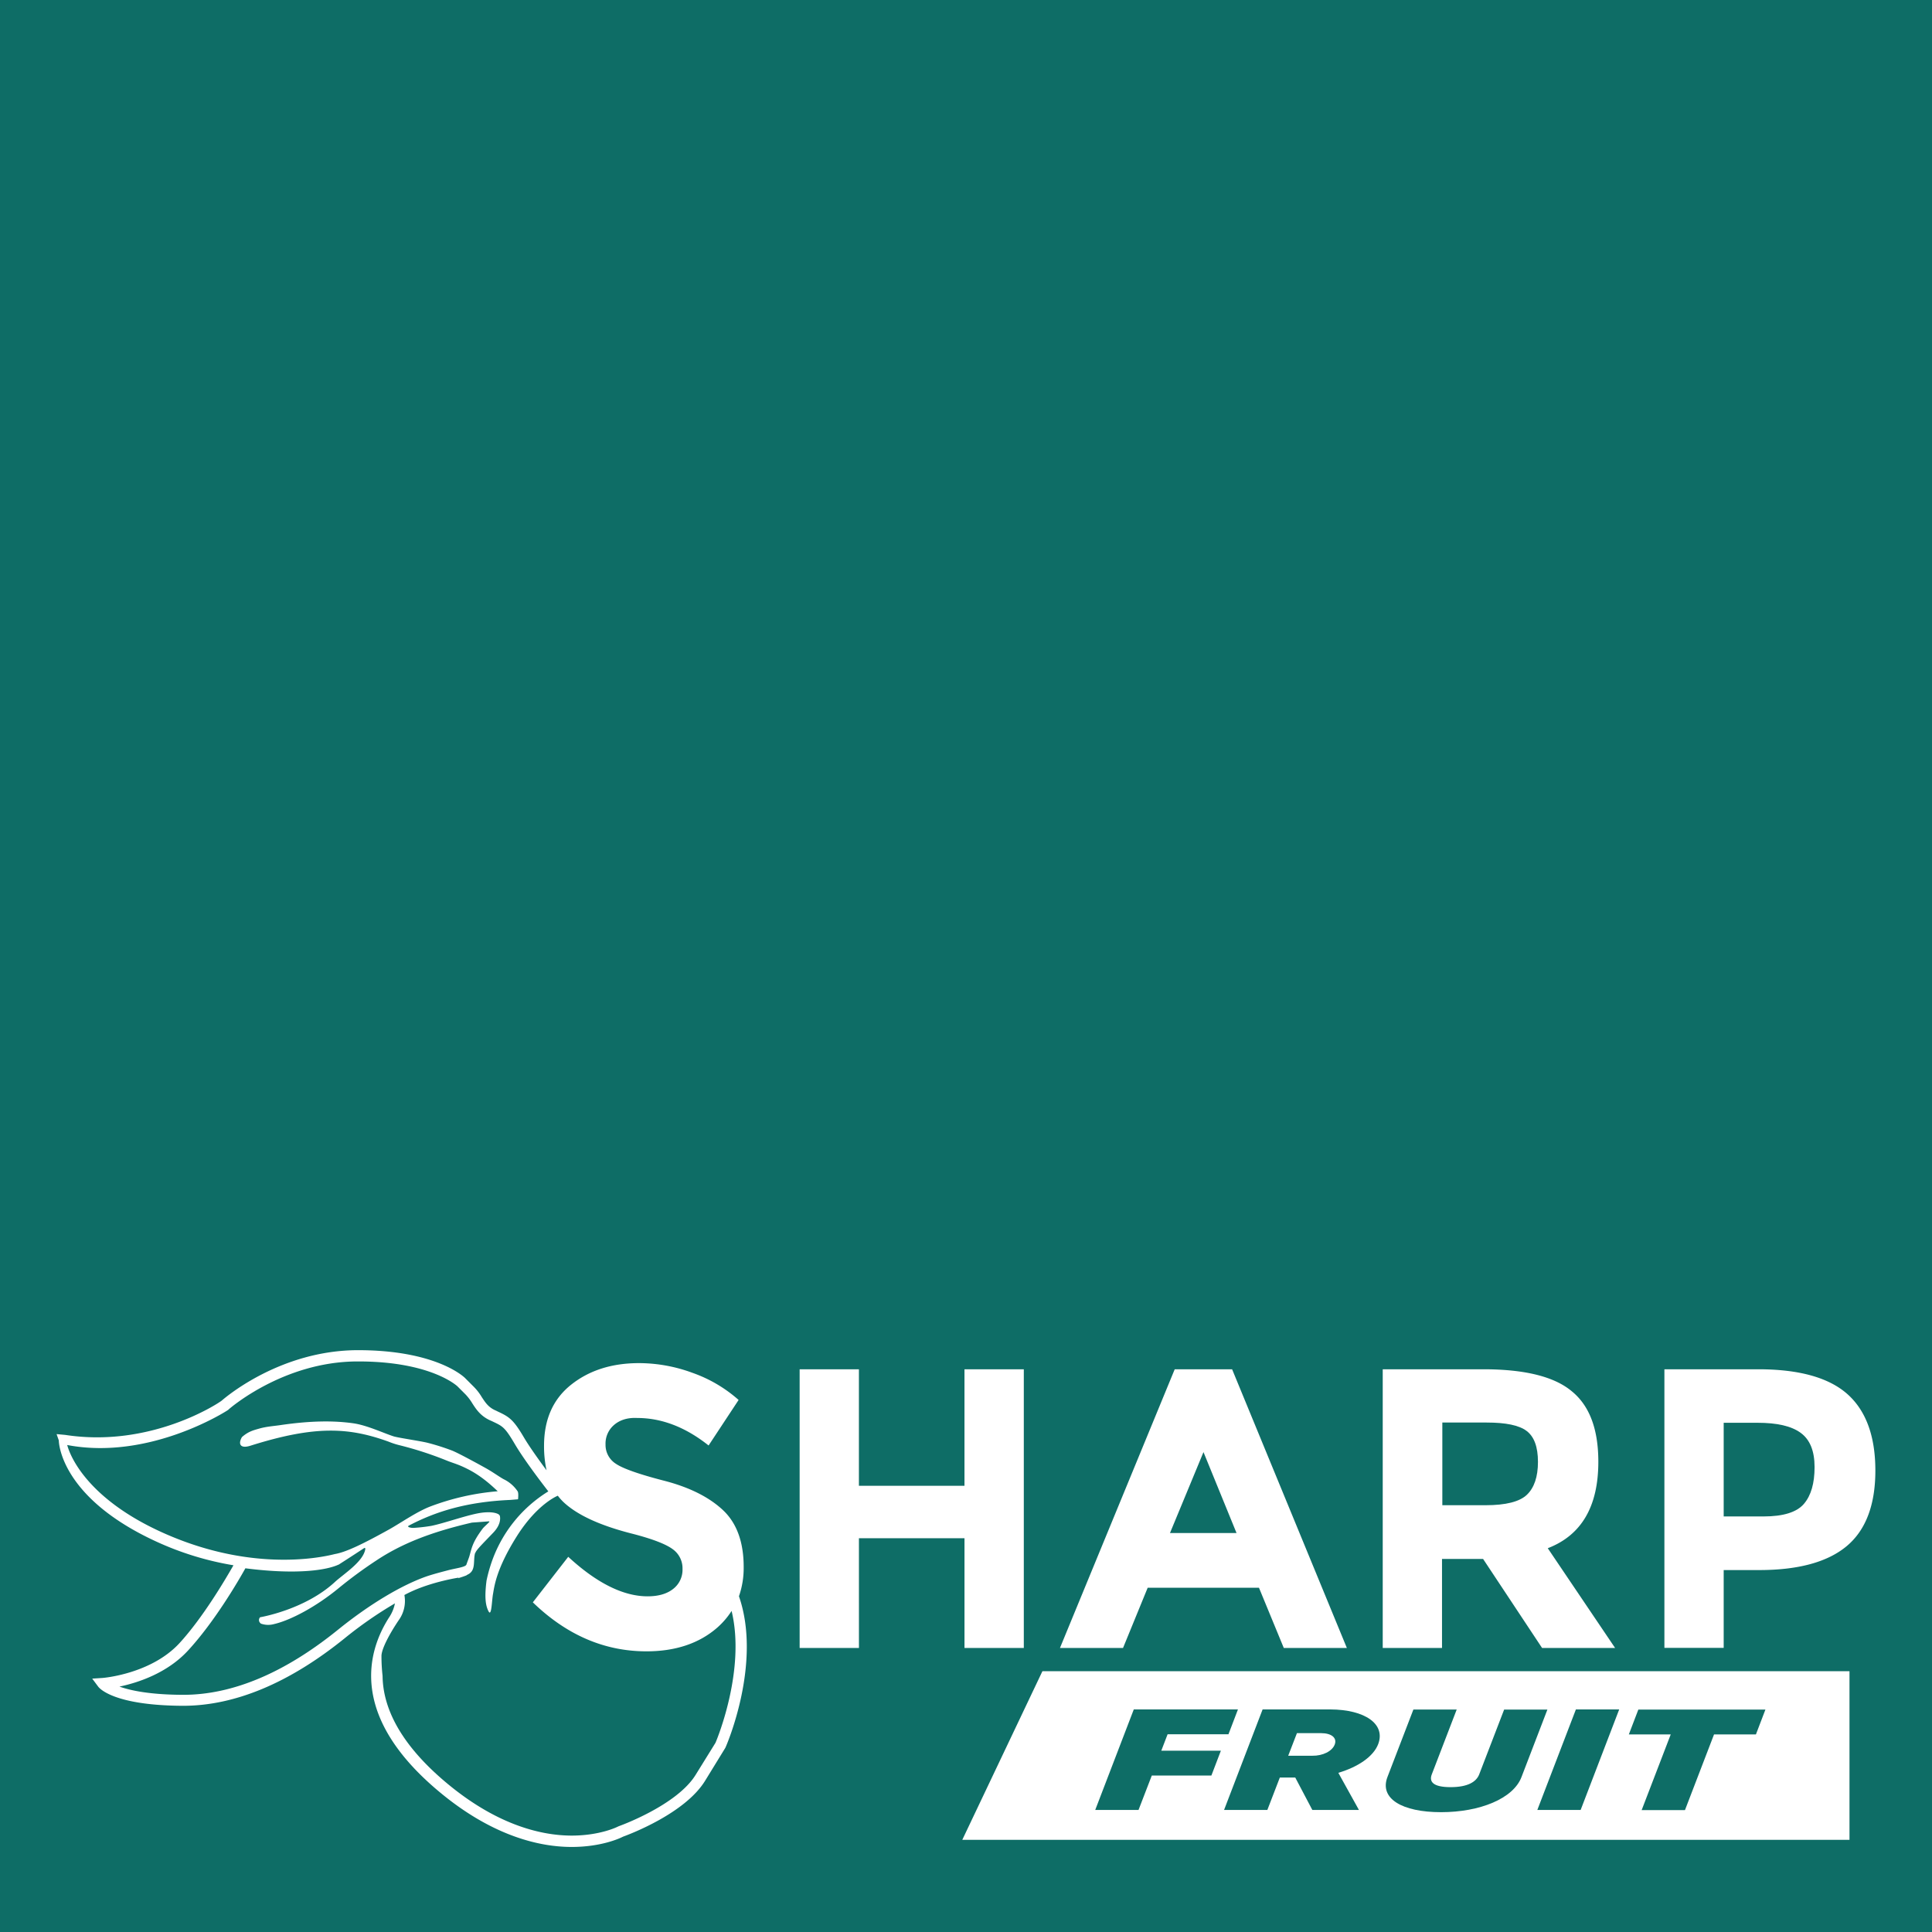 <svg id="Layer_1" data-name="Layer 1" xmlns="http://www.w3.org/2000/svg" viewBox="0 0 1153 1153"><defs><style>.cls-1{fill:#0e6d66;}</style></defs><polygon class="cls-1" points="979.72 1080.26 1005.57 1080.26 1022.92 1035.08 1047.92 1035.08 1053.58 1020.27 977.74 1020.27 972.08 1035.08 997.08 1035.08 979.72 1080.26"/><polygon class="cls-1" points="943.31 1080.17 966.32 1020.17 940.48 1020.17 917.46 1080.17 943.31 1080.17"/><path class="cls-1" d="M267.24,937.16c5-1.32,10.65-1.88,11.13-3.49.09-.37,1.6-4.34,1.69-4.71,1.42-4.72,1.61-8.21,7.93-16.61.66-.94,3.49-3.39,4-4.05.19-.1,0-.38-.19-.38-2.36.19-10.19.76-10.19.76-23.58,5.47-41.5,12.26-57.07,22.63a266.08,266.08,0,0,0-22.35,16.42c-13.49,11.13-28.77,19.24-38.68,21.51a12.93,12.93,0,0,1-7.83-.29l-.28-.28a2.43,2.43,0,0,1-.19-3.49c.28-.09,26.51-4.43,44.52-20.94,5.29-4.91,17.36-12.36,18.3-20a.45.45,0,0,0-.66-.38c-8.3,5.47-14.71,9.53-14.81,9.62l-.28.19-.28.1c-6.7,3.11-24.06,6.22-55.56,2.17-4.06,7.35-18.3,31.79-34.15,49-12.55,13.68-30.19,19.34-41,21.6,6.32,2.26,17.82,4.81,37.54,4.91h.57c29.33,0,60.37-13,92.35-38.87h0c18.67-15.09,38.11-26.79,53.39-32C259.59,939.14,263.65,938.11,267.24,937.16Z"/><path class="cls-1" d="M911.23,892.07c4.34-4.15,6.61-10.66,6.61-19.62s-2.27-15.09-6.79-18.49-12.46-5-23.78-5h-26.5V898.3h25.84C898.59,898.3,906.89,896.22,911.23,892.07Z"/><path class="cls-1" d="M427.88,971.5c-10.66,9.24-24.71,14-42.07,14q-37.63,0-67.82-29.24l21.13-27.17c17.07,15.75,32.92,23.58,47.35,23.58,6.51,0,11.6-1.51,15.28-4.43a14.42,14.42,0,0,0,5.57-11.89,14,14,0,0,0-5.95-11.88c-4-2.93-11.69-5.94-23.39-9-18.49-4.63-32-10.57-40.47-17.93a31.55,31.55,0,0,1-4.61-4.91h0s-12.26,4.72-24.62,24.43-13.3,30.09-14.06,34.24-.84,14-2.73,10.19c-1.79-3.49-2.36-8.58-1.13-18.21a88.56,88.56,0,0,1,2.45-9.24,80.39,80.39,0,0,1,34.43-44c-4.62-5.94-14.72-19.24-20.09-28.39-5.85-9.91-7.17-10.47-12.93-13.21-.56-.28-1.22-.56-1.88-.85-5.66-2.64-8.21-6.6-10.47-10.09a30.52,30.52,0,0,0-4-5.28l-5-5c-.19-.1-15.66-14.72-59-14.72h-.66c-44.24.1-76.41,28.3-76.69,28.58l-.29.29c-1.69,1.22-47.44,30.28-96.12,21,2.36,8.87,14.15,32.64,55.66,51.7,51.78,23.77,93.29,16.13,104,13.39,6.79-1.13,17.17-6.22,32.64-14.81,7.17-4.05,16.6-10.66,24.62-13.68a147.47,147.47,0,0,1,40-9c-4.24-4.05-10.18-9.34-17.82-13.2-5.57-2.83-7.93-3.31-12.08-4.91a210.42,210.42,0,0,0-28.2-9.24,47.32,47.32,0,0,1-7.08-2.27c-23.58-8.49-43.58-9.81-82.44,2.45-6.42,2-7.27-1.41-5-5.18,3.86-3.4,6.88-4.06,10.47-5.1,4.43-1.22,8.2-1.41,12.26-2,19.06-2.83,32.83-2.64,43.58-1.13,8.21,1.13,18.3,5.94,24.24,7.83,3.21.94,15.85,2.73,20.38,3.87a136.52,136.52,0,0,1,14.24,4.52c3.31,1.23,14.91,7.55,20,10.38,4.62,2.55,8.4,5.38,11,6.79a20.86,20.86,0,0,1,8.3,7.17c.75,1,.28,4.81.28,4.81l-4.62.38c-25.75,1.13-44.34,6.79-60.65,15.38a.45.45,0,0,0,0,.84,7.5,7.5,0,0,0,2.73.48,98.57,98.57,0,0,0,10.85-1.23c7.73-1.6,19.9-6,28.2-7.55,7.46-1.32,11.32,0,12.27,1,.09.19.28.38.37.57.38,1.7.48,5.56-4.15,10.28-6.32,6.6-9.62,9.81-10.37,11.6s.94-4.05-.29.47.67,10.19-4.24,12.64a4.06,4.06,0,0,0-.94.57c-1.42.57-3.12,1.13-5,1.7l.47-.38s-18.49,2.74-32.45,10.38a19.6,19.6,0,0,1-3.3,14.9c-5.19,7.64-10.47,17.26-10.38,21.6a104.45,104.45,0,0,0,.66,11.79c.19,17.93,9.43,40.38,39.9,65.28,29.91,24.43,55.66,29.81,72.07,30,17.74.19,28.58-5.38,28.68-5.47l.47-.19c.28-.09,34.53-12.36,45.75-30.66L427,1040.08c1.38-3.19,18-44,9.61-78.69A46.93,46.93,0,0,1,427.88,971.5Z"/><path class="cls-1" d="M860,1081.49c23.21,0,43.11-8.11,48-20.94l15.47-40.28H897.65L882.75,1059c-1.7,4.24-6.51,7.55-17.08,7.55s-12.83-3.31-11.22-7.55l14.9-38.77H843.5L828,1060.55C823.13,1073.38,836.71,1081.49,860,1081.49Z"/><polygon class="cls-1" points="718.23 866.6 698.23 914.9 737.95 914.9 718.23 866.6"/><polygon class="cls-1" points="687.39 1059.61 722.95 1059.61 728.61 1044.8 693.05 1044.8 696.82 1034.98 733.14 1034.98 738.8 1020.17 676.63 1020.17 653.62 1080.17 679.46 1080.17 687.39 1059.61"/><path class="cls-1" d="M756.34,1080.17l7.45-19.34H773l10.19,19.34H811L798.7,1058c11.79-3.49,20.94-9.71,23.77-17.07,4.62-12.08-7.93-20.66-28.49-20.76H753.51l-23,60ZM774,1034.32h14.34c6.32,0,9.72,2.83,8.21,6.8s-7.08,6.79-13.4,6.69H768.79Z"/><path class="cls-1" d="M1074.62,855.1c-5.57-4.06-14.06-6-25.76-6h-20.18V905h23.77c11.88,0,19.9-2.55,24.15-7.55h0c4.24-5,6.32-12.26,6.32-21.89S1080.18,859.15,1074.62,855.1Z"/><path class="cls-1" d="M0,0V1153H1153V0ZM825.2,817.17h60.09c24.62,0,42.26,4.34,52.73,13.12,10.66,8.67,15.85,22.73,15.85,42.07q0,40-30.18,51.6l40.18,59.52H920.29L885.1,930.37H860.58v53.11H825.2Zm-124.14,0h34.25l68.48,166.31H766.15l-14.81-35.94H684.93l-14.71,35.94H632.58ZM433,1042.81l-.19.38-12,19.53c-12.08,19.71-45.66,32.16-49,33.39-1.79.94-12.92,6.13-30.56,6.13h-.57c-17.55-.09-45.09-5.66-76.69-31.41-57-46.41-44.34-86-31.79-105.56a22.82,22.82,0,0,0,3.49-8.39,241.66,241.66,0,0,0-29.9,20.75c-33.11,26.79-65.66,40.37-96.5,40.37h-.67c-40.56-.28-49.14-10.28-50-11.41l-3.59-4.81,6-.38c.28,0,29.15-2.26,46.22-20.94,13.87-15.19,26.89-37.26,32.08-46.32A180.48,180.48,0,0,1,93.29,920c-57.07-26.22-58.2-59-58.2-60.37l-1.32-3.77,5.09.47c50.66,7.83,90.84-18.39,93.48-20.47,2.93-2.55,35.38-29.9,80.94-30.09,47-.09,63.67,16,64.33,16.7l5,5a31.57,31.57,0,0,1,4.91,6.32c2.07,3.11,3.77,5.84,7.73,7.73.66.28,1.23.57,1.79.85,6.89,3.21,9.34,4.72,15.85,15.85,3.35,5.57,8.71,13.07,13.28,19.24a67.14,67.14,0,0,1-1.49-14.62c0-15.75,5.38-27.92,16.23-36.51s24.34-12.83,40.47-12.83a92.48,92.48,0,0,1,31.79,5.76,83.1,83.1,0,0,1,27.63,16.22l-17.92,27.17q-20.65-16.41-42.64-16.41c-5.75-.29-10.37,1.22-13.77,4.15h0a14.63,14.63,0,0,0-5.09,11.7,13.27,13.27,0,0,0,6.22,11.5c4.15,2.83,13.78,6.23,28.77,10.1s26.7,9.71,35,17.45,12.45,19.15,12.45,34A51.29,51.29,0,0,1,441,952.64C454.77,992.26,433.89,1040.89,433,1042.81Zm79.61-59.33H477.22V817.17h35.37V886.7h63V817.17H611V983.48H575.6V918h-63ZM1103.76,1098H574.28l47.83-100.65h481.65Zm-1.69-175.27Q1084.94,937,1049.81,937h-21.13v46.42H993.3V817.17h56q36.51,0,53.21,14.81c11.13,9.91,16.69,25.19,16.69,45.66S1113.48,913.2,1102.07,922.73Z"/></svg>